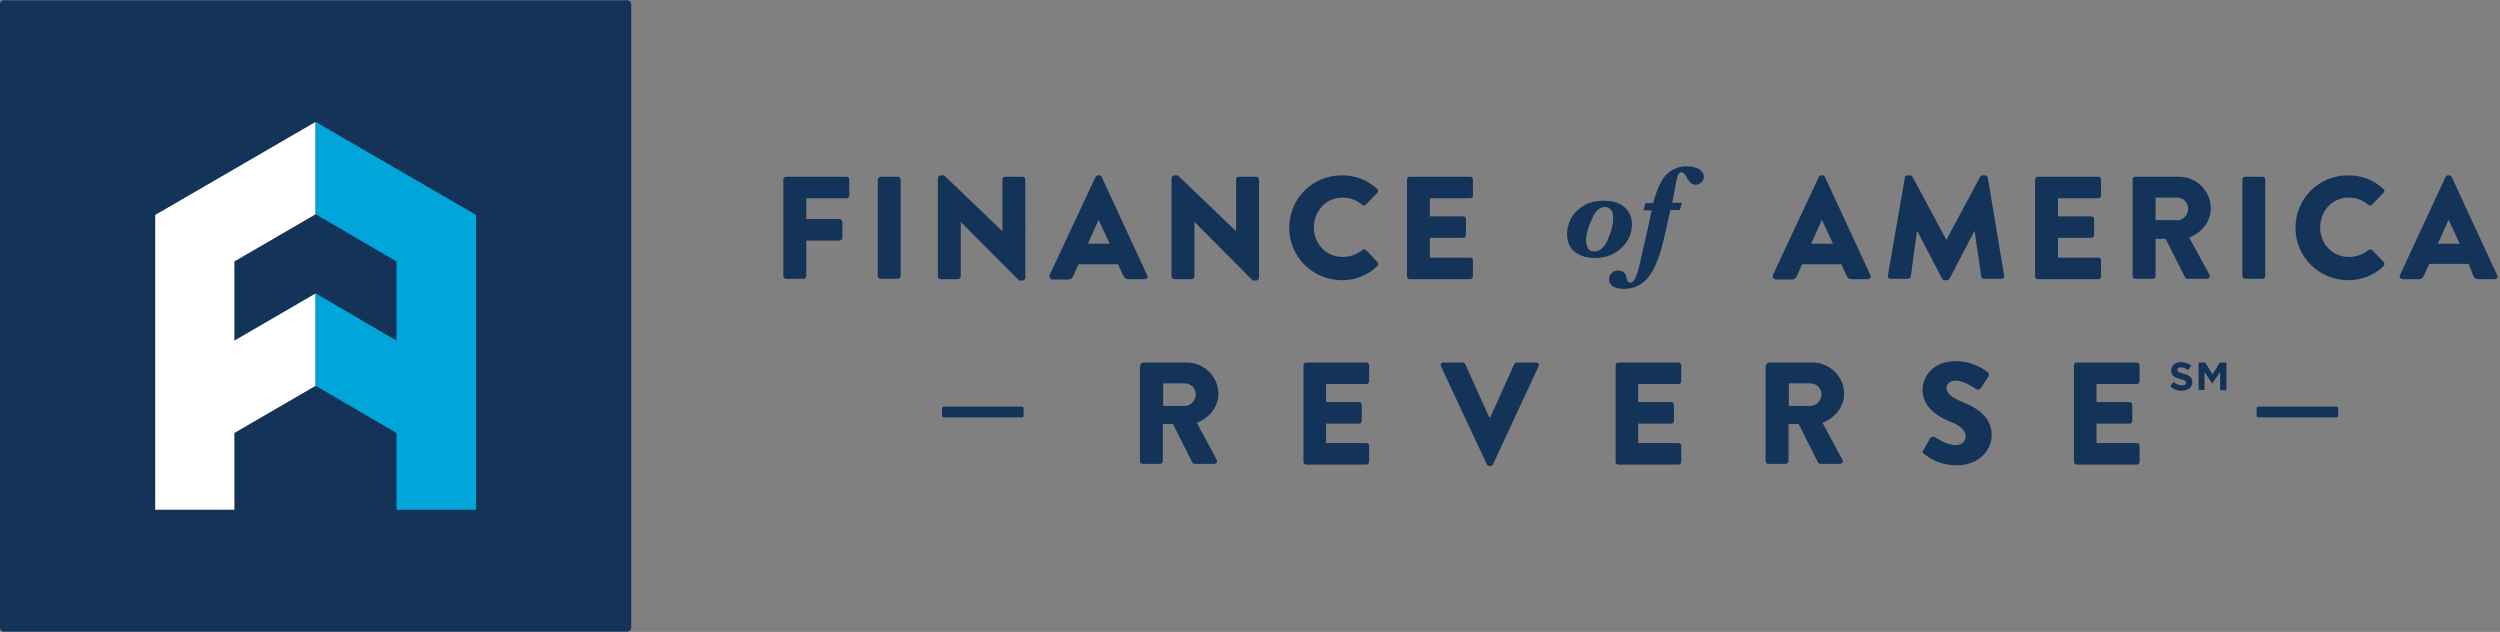 <svg xmlns="http://www.w3.org/2000/svg" xmlns:xlink="http://www.w3.org/1999/xlink" id="Layer_1" x="0px" y="0px" width="720px" height="182px" viewBox="0 0 720 182" style="enable-background:new 0 0 720 182;" xml:space="preserve"><rect x="0" y="0" width="720" height="182" fill="#808080" stroke="none"/> <style type="text/css"> .st0{fill:#143358;} .st1{fill:#FFFFFF;} .st2{fill:#00A5D9;} </style> <g> <g> <path class="st0" d="M181.8,180.7c0,0.7-0.5,1.2-1.2,1.2H1.2c-0.7,0-1.2-0.5-1.2-1.2V1.3c0-0.7,0.5-1.2,1.2-1.2h179.4 c0.7,0,1.2,0.5,1.2,1.2V180.7z"></path> <g> <polygon class="st1" points="90.9,61.7 90.9,35.1 44.7,61.9 44.7,146.8 67.5,146.8 67.5,124.7 90.9,111.1 90.9,84.5 67.5,98.1 67.5,75.3 "></polygon> <polygon class="st2" points="90.9,61.7 90.9,35.1 137.1,61.9 137.1,146.8 114.2,146.8 114.2,124.7 90.9,111.1 90.9,84.5 114.2,98.1 114.2,75.3 "></polygon> </g> </g> </g> <g> <g> <g> <path class="st0" d="M225.6,51.7c0-0.4,0.3-0.8,0.8-0.8h17.4c0.5,0,0.8,0.4,0.8,0.8v4.6c0,0.4-0.3,0.8-0.8,0.8h-11.6v6h9.6 c0.4,0,0.8,0.4,0.8,0.8v4.6c0,0.4-0.4,0.8-0.8,0.8h-9.6v10.2c0,0.4-0.4,0.8-0.8,0.8h-5c-0.5,0-0.8-0.4-0.8-0.8V51.7z"></path> <path class="st0" d="M252.8,51.7c0-0.4,0.4-0.8,0.8-0.8h5c0.4,0,0.8,0.4,0.8,0.8v27.8c0,0.4-0.4,0.8-0.8,0.8h-5 c-0.4,0-0.8-0.4-0.8-0.8V51.7z"></path> <path class="st0" d="M270.1,51.3c0-0.4,0.4-0.8,0.8-0.8h1l16.8,16.1h0V51.7c0-0.4,0.3-0.8,0.8-0.8h5c0.4,0,0.8,0.4,0.8,0.8V80 c0,0.4-0.4,0.8-0.8,0.8h-0.7c-0.1,0-0.5-0.1-0.5-0.2l-16.6-16.7h0v15.7c0,0.4-0.3,0.8-0.8,0.8h-5c-0.4,0-0.8-0.4-0.8-0.8 L270.1,51.3z"></path> <path class="st0" d="M302.3,79.2L315.5,51c0.1-0.2,0.4-0.5,0.7-0.5h0.4c0.3,0,0.6,0.2,0.7,0.5l13.1,28.3c0.3,0.5-0.1,1.1-0.7,1.1 h-4.7c-0.8,0-1.1-0.3-1.5-1l-1.5-3.3h-11.4l-1.5,3.4c-0.2,0.5-0.7,1-1.5,1h-4.6C302.4,80.3,302.1,79.8,302.3,79.2z M319.6,70.2 l-3.2-6.9h0l-3.1,6.9H319.6z"></path> <path class="st0" d="M337.4,51.3c0-0.4,0.4-0.8,0.8-0.8h1L356,66.6h0V51.7c0-0.4,0.3-0.8,0.8-0.8h5c0.4,0,0.8,0.4,0.8,0.8V80 c0,0.4-0.4,0.8-0.8,0.8h-0.7c-0.1,0-0.5-0.1-0.5-0.2l-16.6-16.7h0v15.7c0,0.4-0.3,0.8-0.8,0.8h-5c-0.4,0-0.8-0.4-0.8-0.8 L337.4,51.3z"></path> <path class="st0" d="M386.4,50.5c4.2,0,7.3,1.3,10.2,3.9c0.4,0.3,0.4,0.8,0,1.2l-3.3,3.4c-0.3,0.3-0.8,0.3-1,0 c-1.6-1.4-3.6-2.1-5.7-2.1c-4.7,0-8.2,3.9-8.2,8.6c0,4.7,3.5,8.5,8.3,8.5c2,0,4.1-0.7,5.6-2c0.3-0.2,0.8-0.2,1.1,0l3.3,3.5 c0.3,0.3,0.3,0.8,0,1.1c-2.9,2.8-6.5,4.1-10.2,4.1c-8.4,0-15.2-6.7-15.2-15.1S378,50.5,386.4,50.5z"></path> <path class="st0" d="M405.2,51.7c0-0.4,0.3-0.8,0.8-0.8h17.4c0.5,0,0.8,0.4,0.8,0.8v4.6c0,0.4-0.3,0.8-0.8,0.8h-11.6v5.2h9.6 c0.4,0,0.8,0.4,0.8,0.8v4.6c0,0.5-0.4,0.8-0.8,0.8h-9.6v5.7h11.6c0.5,0,0.8,0.4,0.8,0.8v4.6c0,0.4-0.3,0.8-0.8,0.8H406 c-0.5,0-0.8-0.4-0.8-0.8V51.7z"></path> </g> <g> <path class="st0" d="M510.6,79.2L523.8,51c0.1-0.2,0.4-0.5,0.7-0.5h0.4c0.3,0,0.6,0.2,0.7,0.5l13.1,28.3c0.3,0.5-0.1,1.1-0.7,1.1 h-4.7c-0.8,0-1.1-0.3-1.5-1l-1.5-3.3H519l-1.5,3.4c-0.2,0.5-0.7,1-1.5,1h-4.6C510.7,80.3,510.4,79.8,510.6,79.2z M527.9,70.2 l-3.2-6.9h0l-3.1,6.9H527.9z"></path> <path class="st0" d="M548.6,51.2c0-0.4,0.4-0.7,0.8-0.7h0.7c0.2,0,0.6,0.2,0.7,0.4l9.7,18.1h0.1l9.7-18.1 c0.1-0.3,0.5-0.4,0.7-0.4h0.7c0.3,0,0.7,0.3,0.8,0.7l4.7,28.2c0.1,0.5-0.3,0.9-0.8,0.9h-5c-0.4,0-0.8-0.3-0.8-0.7l-1.9-13h-0.1 l-7.1,13.6c-0.1,0.2-0.5,0.5-0.7,0.5h-0.8c-0.3,0-0.6-0.2-0.7-0.5l-7.1-13.6h-0.1l-1.8,13c0,0.3-0.4,0.7-0.8,0.7h-5 c-0.5,0-0.9-0.4-0.8-0.9L548.6,51.2z"></path> <path class="st0" d="M586.1,51.7c0-0.4,0.3-0.8,0.8-0.8h17.4c0.5,0,0.8,0.4,0.8,0.8v4.6c0,0.4-0.3,0.8-0.8,0.8h-11.6v5.2h9.6 c0.4,0,0.8,0.4,0.8,0.8v4.6c0,0.5-0.4,0.8-0.8,0.8h-9.6v5.7h11.6c0.5,0,0.8,0.4,0.8,0.8v4.6c0,0.4-0.3,0.8-0.8,0.8h-17.4 c-0.5,0-0.8-0.4-0.8-0.8V51.7z"></path> <path class="st0" d="M614.2,51.7c0-0.4,0.3-0.8,0.8-0.8h12.6c5,0,9.1,4.1,9.1,9.1c0,3.9-2.6,7-6.2,8.4l5.8,10.7 c0.3,0.5,0,1.2-0.7,1.2h-5.6c-0.3,0-0.6-0.2-0.7-0.4l-5.6-11.1h-2.9v10.7c0,0.4-0.4,0.8-0.8,0.8h-5c-0.5,0-0.8-0.4-0.8-0.8V51.7z M627,63.5c1.7,0,3.2-1.6,3.2-3.4c0-1.8-1.5-3.2-3.2-3.2h-6.2v6.5H627z"></path> <path class="st0" d="M645.8,51.7c0-0.4,0.4-0.8,0.8-0.8h5c0.4,0,0.8,0.4,0.8,0.8v27.8c0,0.4-0.4,0.8-0.8,0.8h-5 c-0.4,0-0.8-0.4-0.8-0.8V51.7z"></path> <path class="st0" d="M676.2,50.5c4.2,0,7.3,1.3,10.2,3.9c0.4,0.3,0.4,0.8,0,1.2l-3.3,3.4c-0.3,0.3-0.8,0.3-1,0 c-1.6-1.4-3.6-2.1-5.7-2.1c-4.7,0-8.2,3.9-8.2,8.6c0,4.7,3.5,8.5,8.3,8.5c2,0,4.1-0.7,5.6-2c0.3-0.2,0.8-0.2,1.1,0l3.3,3.5 c0.3,0.3,0.3,0.8,0,1.1c-2.9,2.8-6.5,4.1-10.2,4.1c-8.4,0-15.2-6.7-15.2-15.1S667.8,50.5,676.2,50.5z"></path> <path class="st0" d="M691.2,79.2L704.3,51c0.1-0.2,0.4-0.5,0.7-0.5h0.4c0.3,0,0.6,0.2,0.7,0.5l13.1,28.3c0.3,0.5-0.1,1.1-0.7,1.1 h-4.7c-0.8,0-1.1-0.3-1.5-1L711,76h-11.4l-1.5,3.4c-0.2,0.5-0.7,1-1.5,1h-4.6C691.3,80.3,690.9,79.8,691.2,79.2z M708.4,70.2 l-3.2-6.9h0l-3.1,6.9H708.4z"></path> </g> <g> <path class="st0" d="M451.3,67.2c0-1.3,0.4-2.7,1.1-4.2c0.8-1.5,2-2.7,3.6-3.7c1.6-1,3.6-1.5,5.8-1.5c2.8,0,4.9,0.7,6.2,2 s2,2.9,2,4.8c0,2.6-1,4.9-3,6.8c-2,1.9-4.6,2.9-7.7,2.9c-2.3,0-4.2-0.6-5.7-1.7S451.3,69.6,451.3,67.2z M456.8,69.1 c0,1.1,0.2,1.9,0.6,2.5c0.4,0.6,1,0.8,1.9,0.8c1.5,0,2.8-1.2,3.8-3.5c1-2.3,1.5-4.3,1.5-5.9c0-1.2-0.2-2.1-0.7-2.6 c-0.5-0.5-1-0.8-1.6-0.8c-1.6,0-3,1.2-3.9,3.7C457.3,65.6,456.8,67.6,456.8,69.1z"></path> <path class="st0" d="M481.1,60.4l-1.9,8.4c-1.1,4.8-2.5,8.4-4.3,10.8s-4.2,3.6-7.3,3.6c-1.5,0-2.5-0.3-3.2-0.8 c-0.7-0.6-1-1.2-1-2c0-0.7,0.3-1.3,0.8-1.8c0.5-0.5,1.1-0.7,1.8-0.7c1.4,0,2.3,0.8,2.5,2.3c0.1,0.8,0.5,1.2,1,1.2 c0.6,0,1.1-0.5,1.6-1.6c0.5-1,1.1-3.2,1.7-6.3l0.6-2.7c0.2-0.6,0.3-1.2,0.4-1.5l1.9-8.7h-2.4l0.6-2.1h2.2 c1.2-4.3,2.5-7.1,4.1-8.5c1.6-1.4,3.4-2.1,5.6-2.1c1.4,0,2.6,0.3,3.5,0.8c0.9,0.6,1.4,1.3,1.4,2.2c0,0.6-0.2,1.2-0.7,1.6 c-0.4,0.5-1,0.7-1.7,0.7c-1,0-1.8-0.7-2.5-2.1c-0.5-1-1.1-1.5-1.6-1.5c-0.6,0-1.1,0.8-1.4,2.5l-1.2,6.3h2.8l-0.6,2.1H481.1z"></path> </g> </g> </g> <g> <path class="st0" d="M672.8,117.1c0.3,0,0.6,0.2,0.6,0.4v2.3c0,0.2-0.3,0.4-0.6,0.4h-22.3c-0.3,0-0.6-0.2-0.6-0.4v-2.3 c0-0.2,0.3-0.4,0.6-0.4H672.8z"></path> </g> <g> <path class="st0" d="M294.2,117.1c0.3,0,0.6,0.2,0.6,0.4v2.3c0,0.2-0.3,0.4-0.6,0.4h-22.3c-0.3,0-0.6-0.2-0.6-0.4v-2.3 c0-0.2,0.3-0.4,0.6-0.4H294.2z"></path> </g> <g> <path class="st0" d="M328.5,105.2c0-0.4,0.3-0.8,0.8-0.8h12.5c5,0,9.1,4.1,9.1,9c0,3.8-2.6,6.9-6.2,8.4l5.7,10.6 c0.3,0.5,0,1.2-0.7,1.2h-5.6c-0.3,0-0.6-0.2-0.7-0.4l-5.6-11.1h-2.9v10.7c0,0.4-0.4,0.8-0.8,0.8h-5c-0.5,0-0.8-0.4-0.8-0.8V105.2z M341.2,116.9c1.7,0,3.2-1.6,3.2-3.3c0-1.8-1.5-3.2-3.2-3.2h-6.2v6.5H341.2z"></path> <path class="st0" d="M375.4,105.2c0-0.4,0.3-0.8,0.8-0.8h17.3c0.5,0,0.8,0.4,0.8,0.8v4.6c0,0.4-0.3,0.8-0.8,0.8h-11.6v5.2h9.5 c0.4,0,0.8,0.4,0.8,0.8v4.6c0,0.5-0.4,0.8-0.8,0.8h-9.5v5.6h11.6c0.5,0,0.8,0.4,0.8,0.8v4.6c0,0.4-0.3,0.8-0.8,0.8h-17.3 c-0.5,0-0.8-0.4-0.8-0.8V105.2z"></path> <path class="st0" d="M415,105.5c-0.3-0.5,0.1-1.1,0.7-1.1h5.6c0.3,0,0.6,0.3,0.7,0.5l6.9,15.3h0.3l6.9-15.3 c0.1-0.2,0.4-0.5,0.7-0.5h5.6c0.6,0,1,0.5,0.7,1.1l-13.1,28.2c-0.1,0.3-0.4,0.5-0.7,0.5h-0.4c-0.3,0-0.6-0.2-0.7-0.5L415,105.5z"></path> <path class="st0" d="M465.3,105.2c0-0.4,0.3-0.8,0.8-0.8h17.3c0.5,0,0.8,0.4,0.8,0.8v4.6c0,0.4-0.3,0.8-0.8,0.8h-11.6v5.2h9.5 c0.4,0,0.8,0.4,0.8,0.8v4.6c0,0.5-0.4,0.8-0.8,0.8h-9.5v5.6h11.6c0.5,0,0.8,0.4,0.8,0.8v4.6c0,0.4-0.3,0.8-0.8,0.8h-17.3 c-0.5,0-0.8-0.4-0.8-0.8V105.2z"></path> <path class="st0" d="M508.7,105.2c0-0.4,0.3-0.8,0.8-0.8H522c5,0,9.1,4.1,9.1,9c0,3.8-2.6,6.9-6.2,8.4l5.7,10.6 c0.3,0.5,0,1.2-0.7,1.2h-5.6c-0.3,0-0.6-0.2-0.7-0.4l-5.6-11.1h-2.9v10.7c0,0.4-0.4,0.8-0.8,0.8h-5c-0.5,0-0.8-0.4-0.8-0.8V105.2z M521.4,116.9c1.7,0,3.2-1.6,3.2-3.3c0-1.8-1.5-3.2-3.2-3.2h-6.2v6.5H521.4z"></path> <path class="st0" d="M553.9,129.7l2-3.5c0.3-0.5,1.1-0.5,1.4-0.3c0.2,0.1,3.2,2.3,5.9,2.3c1.7,0,2.9-1,2.9-2.5 c0-1.8-1.5-3.1-4.3-4.2c-3.6-1.4-8.1-4.2-8.1-9.2c0-4.1,3.2-8.3,9.7-8.3c4.4,0,7.7,2.2,9,3.1c0.5,0.3,0.4,1,0.3,1.3l-2.1,3.2 c-0.3,0.5-1,0.8-1.4,0.5c-0.4-0.2-3.4-2.5-6-2.5c-1.5,0-2.6,1-2.6,2.1c0,1.5,1.3,2.7,4.6,4.1c3.3,1.3,8.4,3.8,8.4,9.5 c0,4.3-3.7,8.7-9.9,8.7c-5.4,0-8.4-2.3-9.4-3.2C553.7,130.5,553.5,130.3,553.9,129.7z"></path> <path class="st0" d="M597.3,105.2c0-0.4,0.3-0.8,0.8-0.8h17.3c0.5,0,0.8,0.4,0.8,0.8v4.6c0,0.4-0.3,0.8-0.8,0.8h-11.6v5.2h9.5 c0.4,0,0.8,0.4,0.8,0.8v4.6c0,0.5-0.4,0.8-0.8,0.8h-9.5v5.6h11.6c0.5,0,0.8,0.4,0.8,0.8v4.6c0,0.4-0.3,0.8-0.8,0.8h-17.3 c-0.5,0-0.8-0.4-0.8-0.8V105.2z"></path> </g> <g> <path class="st0" d="M625,111.3l1-1.3c0.7,0.6,1.5,1,2.4,1c0.7,0,1.2-0.3,1.2-0.8v0c0-0.4-0.3-0.7-1.6-1c-1.6-0.4-2.7-0.9-2.7-2.5 v0c0-1.5,1.2-2.4,2.8-2.4c1.2,0,2.2,0.4,3,1l-0.9,1.3c-0.7-0.5-1.4-0.8-2.1-0.8s-1,0.3-1,0.7v0c0,0.5,0.3,0.7,1.7,1.1 c1.6,0.4,2.6,1,2.6,2.4v0c0,1.6-1.2,2.5-3,2.5C627.2,112.6,626,112.1,625,111.3z"></path> <path class="st0" d="M633.2,104.4h1.9l2.1,3.4l2.1-3.4h1.9v8h-1.8v-5.3l-2.3,3.4h0l-2.2-3.4v5.2h-1.7V104.4z"></path> </g> </svg>